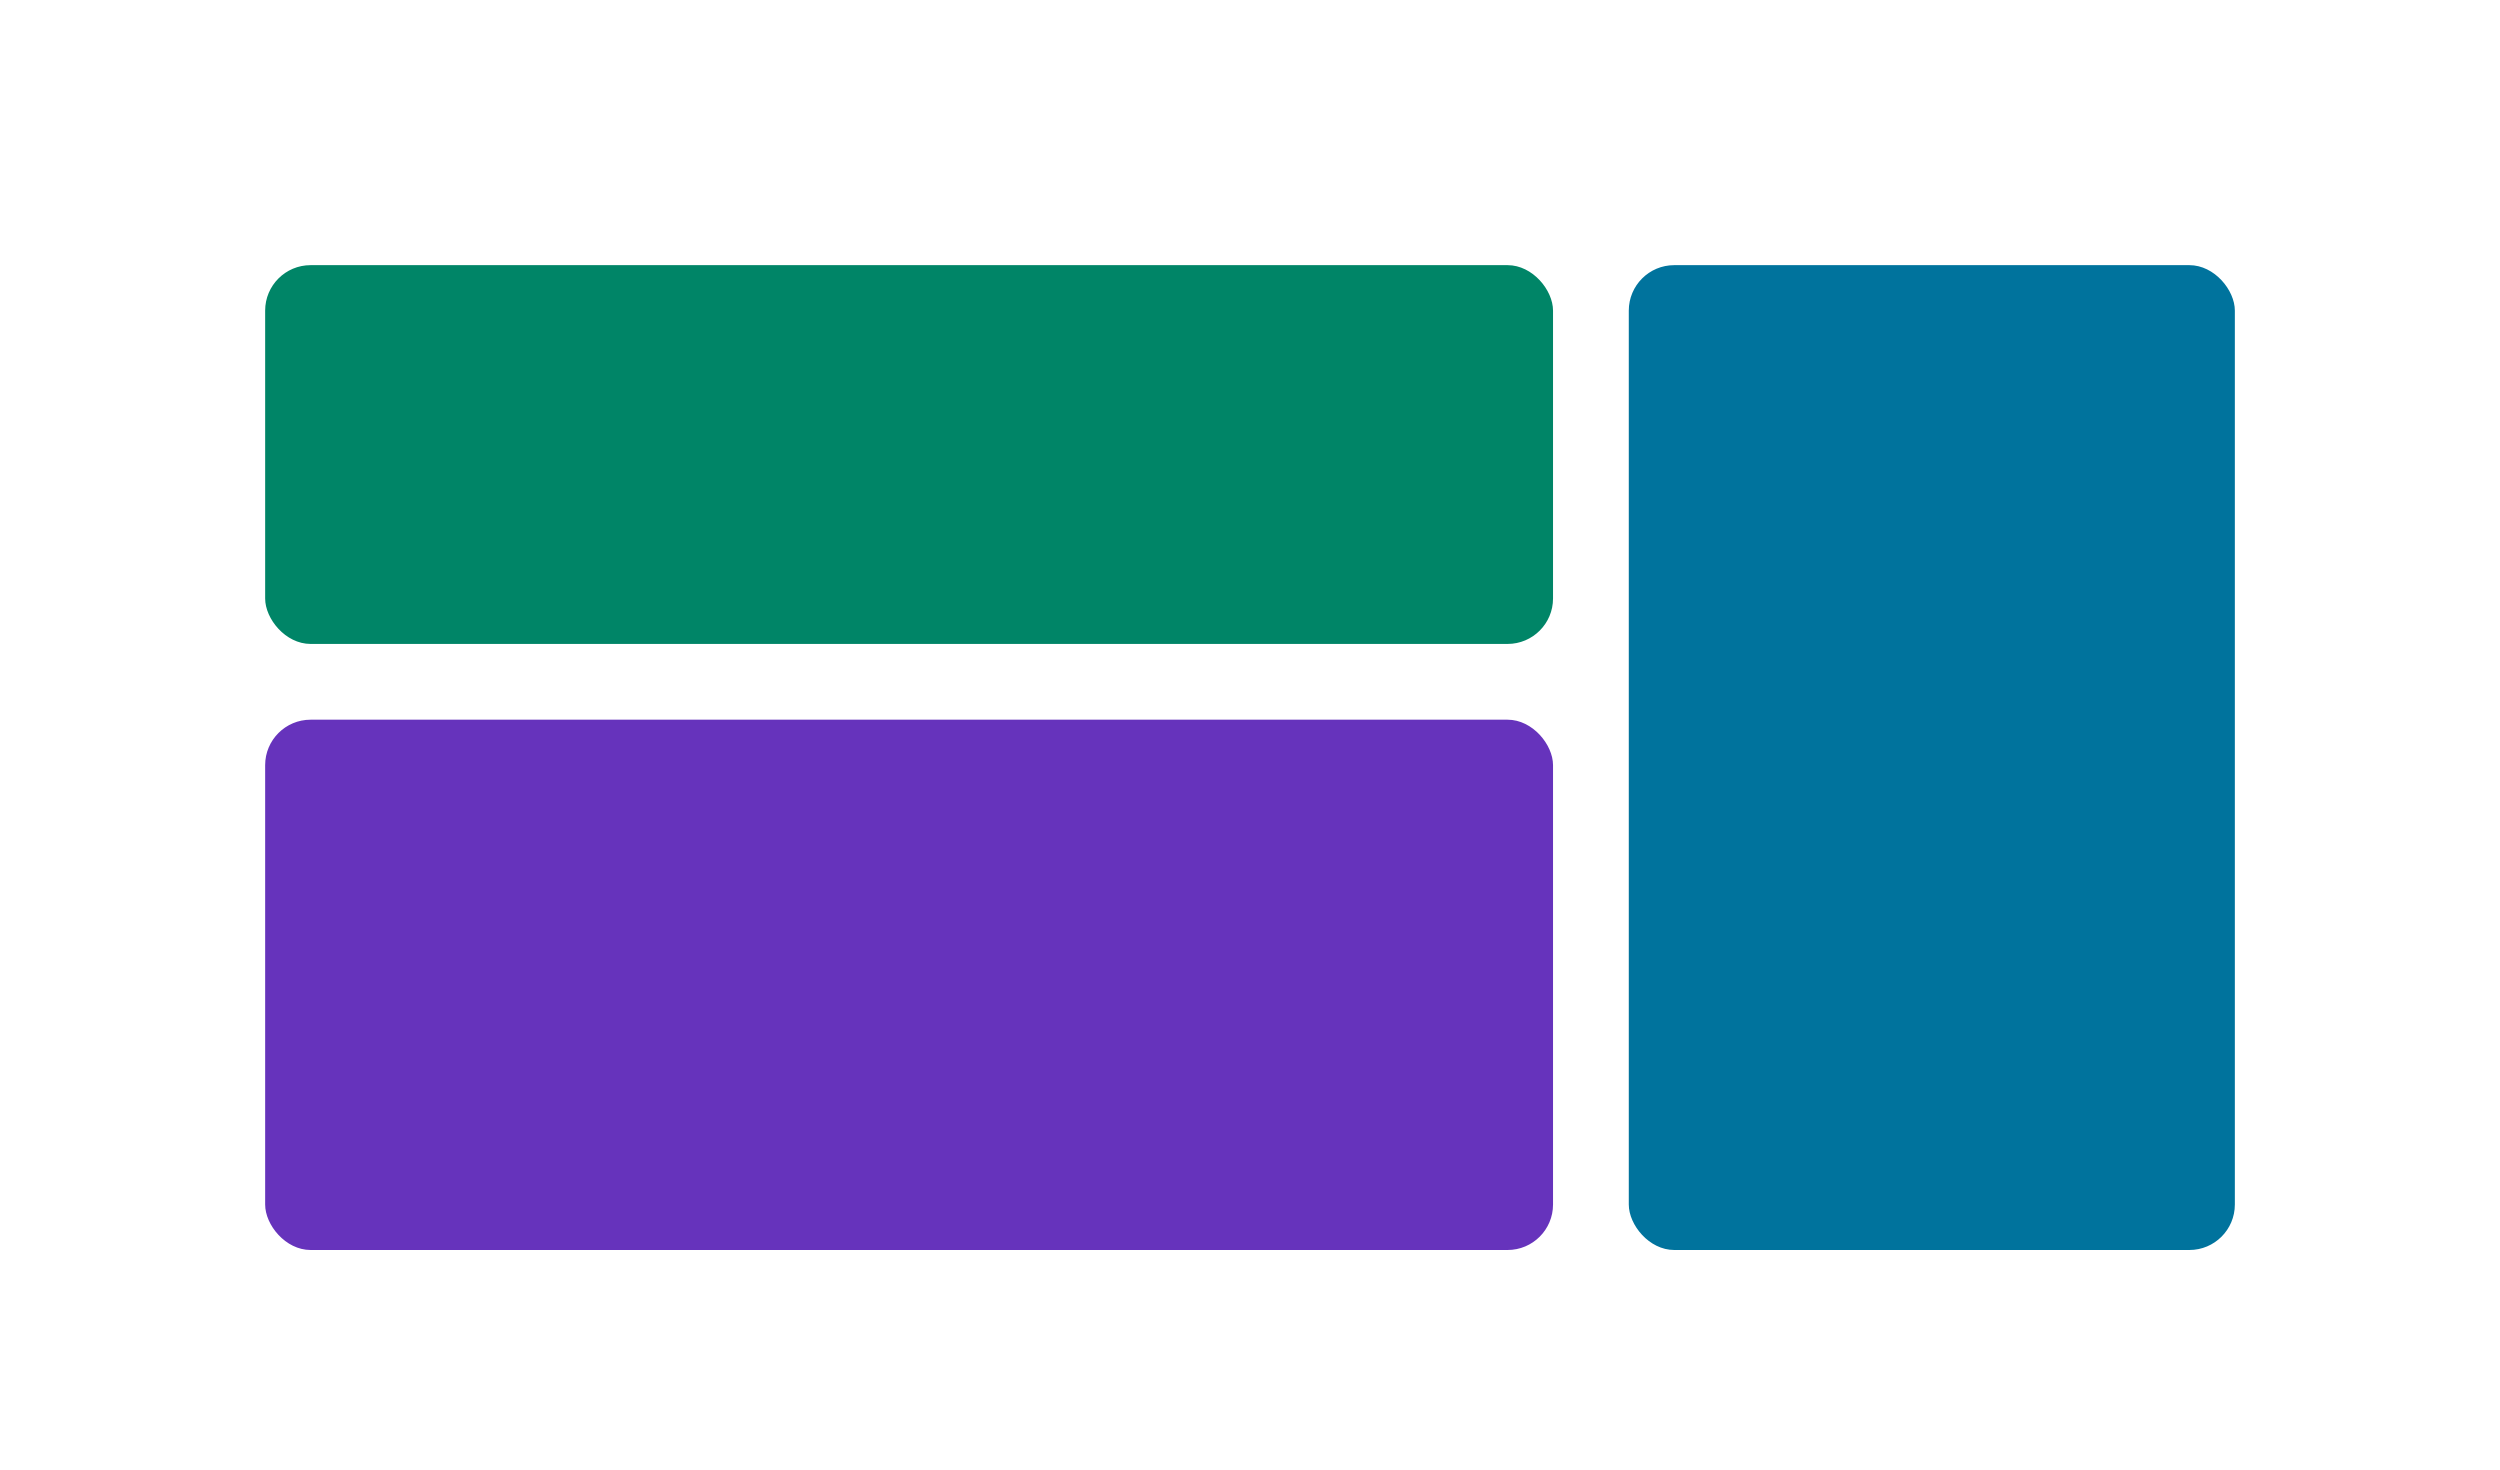 <svg width="330" height="194" viewBox="0 0 330 194" fill="none" xmlns="http://www.w3.org/2000/svg">
  <rect x="35" y="35" width="170" height="50" rx="6" fill="#008567"/>
  <rect x="35" y="95" width="170" height="70" rx="6" fill="#6633BC"/>
  <rect x="215" y="35" width="80" height="130" rx="6" fill="#00739D"/>
</svg>
